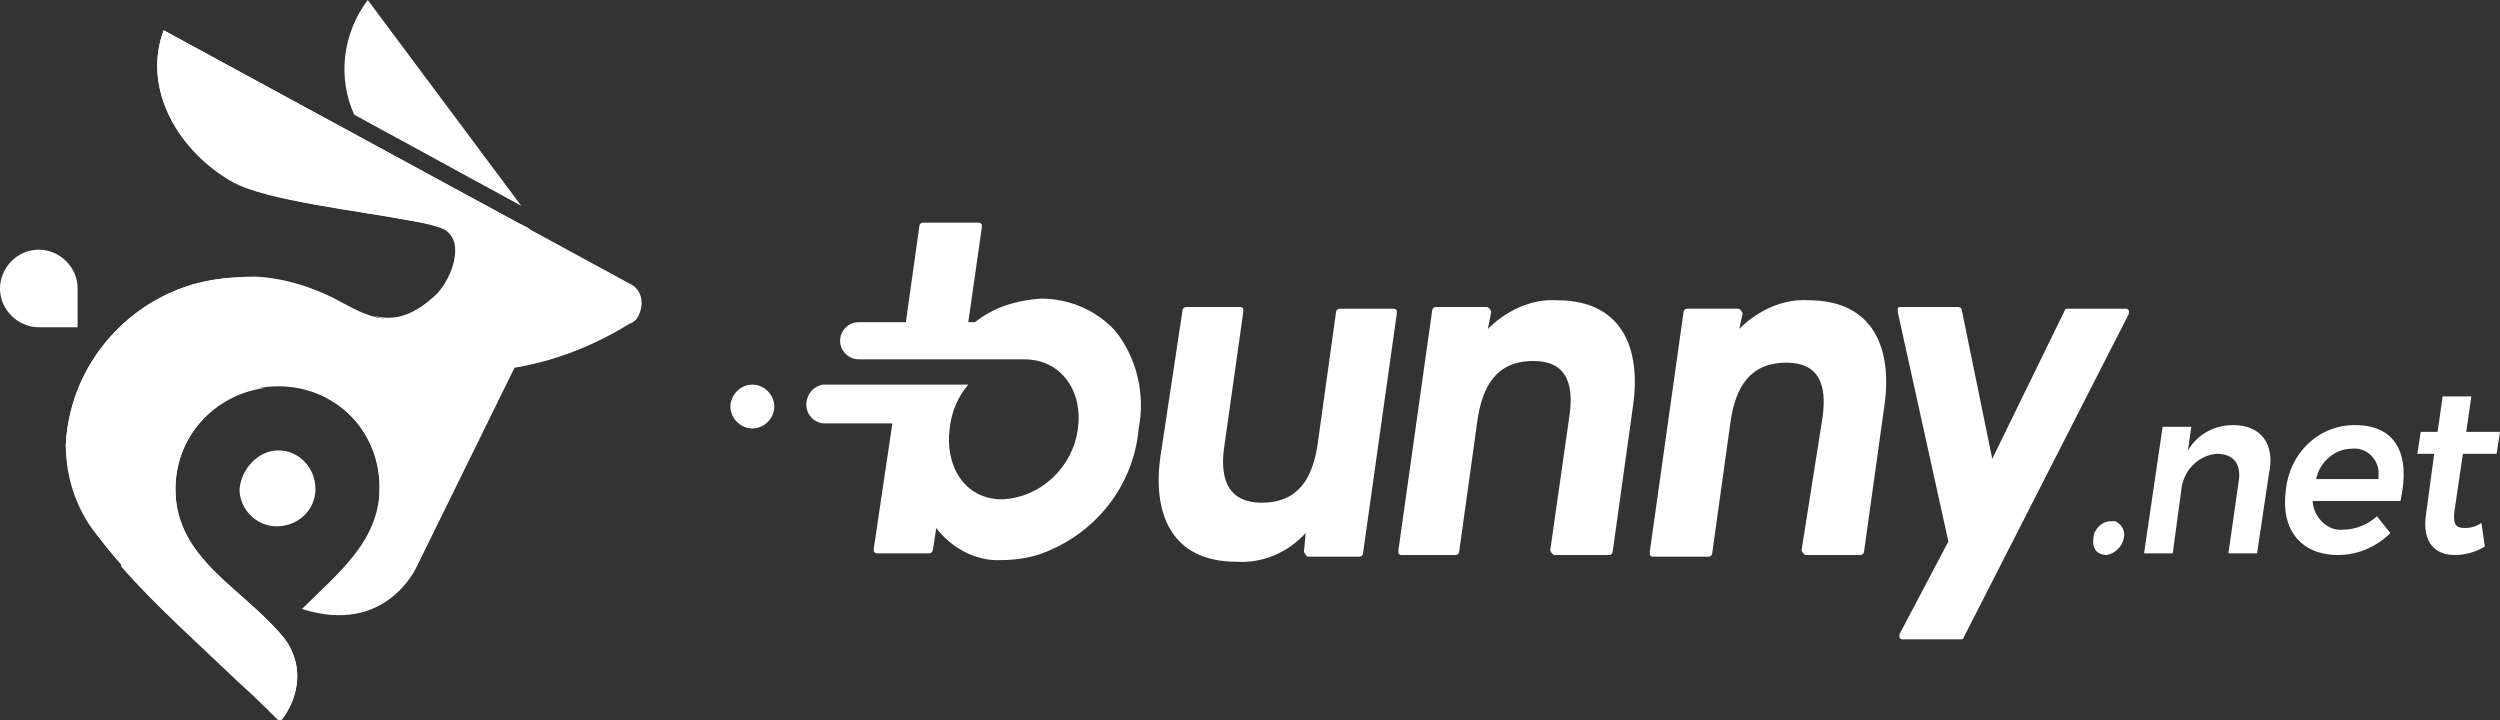 <?xml version="1.0" encoding="utf-8"?>
<svg version="1.1" id="Layer_1" xmlns="http://www.w3.org/2000/svg" x="0px" y="0px" viewBox="0 0 148.2 42.7" style="enable-background:new 0 0 148.2 42.7;" xmlns:bx="https://boxy-svg.com" width="148.2px" height="42.7px"><rect x="0" y="0" width="148.2" height="42.7" fill="#333333" stroke="none"/><defs><bx:export><bx:file format="svg" path="Unbetitelt.svg"/><bx:file format="svg" href="#object-0" path="Unbetitelt 2.svg"/><bx:file format="svg" href="#object-1" path="Unbetitelt 3.svg"/><bx:file format="svg" href="#object-2" path="Unbetitelt 4.svg"/><bx:file format="svg" href="#object-3" path="Unbetitelt 5.svg"/><bx:file format="svg" href="#object-4" path="Unbetitelt 6.svg"/><bx:file format="svg" href="#object-5" path="Unbetitelt 7.svg"/><bx:file format="svg" href="#object-6" path="Unbetitelt 8.svg"/><bx:file format="svg" href="#object-7" path="Unbetitelt 9.svg"/><bx:file format="svg" href="#object-8" path="Unbetitelt 10.svg"/><bx:file format="svg" href="#object-9" path="Unbetitelt 11.svg"/><bx:file format="svg" href="#object-10" path="Unbetitelt 12.svg"/></bx:export></defs><style type="text/css">
  .st0{fill-rule:evenodd;clip-rule:evenodd;fill:url(#SVGID_1_);}
	.st1{fill-rule:evenodd;clip-rule:evenodd;fill:#051E38;}
	.st2{fill-rule:evenodd;clip-rule:evenodd;fill:url(#SVGID_2_);}
	.st3{fill-rule:evenodd;clip-rule:evenodd;fill:url(#SVGID_3_);}
	.st4{fill-rule:evenodd;clip-rule:evenodd;fill:url(#SVGID_4_);}
	.st5{fill-rule:evenodd;clip-rule:evenodd;fill:url(#SVGID_5_);}
	.st6{fill-rule:evenodd;clip-rule:evenodd;fill:url(#SVGID_6_);}
	.st7{fill-rule:evenodd;clip-rule:evenodd;fill:url(#SVGID_7_);}
	.st8{fill-rule:evenodd;clip-rule:evenodd;fill:url(#SVGID_8_);}
	.st9{fill-rule:evenodd;clip-rule:evenodd;fill:url(#SVGID_9_);}
	.st10{fill-rule:evenodd;clip-rule:evenodd;fill:url(#SVGID_10_);}
 </style><g id="Layer_2_1_"><g id="Layer_1-2"><path class="st0" d="M125.1,30.9c-0.5,0-1,0.5-1,1c-0.1,0.6,0.2,1,0.8,1c0.5-0.1,0.9-0.5,1-1c0.1-0.4-0.1-0.8-0.5-1 C125.2,30.9,125.1,30.9,125.1,30.9L125.1,30.9z M132.4,25.2c-1.1,0-2.1,0.5-2.7,1.5l0.2-1.4h-1.7l-1.1,7.5h1.7l0.5-3.7 c0.1-1.2,1-2.1,2.1-2.2c1,0,1.5,0.6,1.3,1.7l-0.6,4.2h1.7l0.7-4.7C134.9,26.3,134,25.2,132.4,25.2L132.4,25.2z M139.6,25.2 c-2.2,0-3.9,1.7-4.1,3.9c-0.3,2.3,0.9,3.8,3.1,3.8c1.2,0,2.3-0.5,3.1-1.3l-0.8-1c-0.5,0.5-1.3,0.8-2,0.8c-0.9,0.1-1.7-0.7-1.8-1.6 c0,0,0-0.1,0-0.1h5.2C142.9,27,142.1,25.2,139.6,25.2L139.6,25.2z M137.3,28.4c0.2-1,1.1-1.8,2.1-1.8c0.8-0.1,1.5,0.5,1.6,1.3 c0,0.2,0,0.4,0,0.5L137.3,28.4z M147.1,31c-0.3,0.2-0.6,0.3-1,0.3c-0.5,0-0.7-0.2-0.6-1l0.5-3.4h2l0.2-1.3h-2l0.3-2.1h-1.7 l-0.3,2.1h-1l-0.2,1.3h1l-0.5,3.7c-0.2,1.6,0.6,2.3,1.7,2.3c0.7,0,1.3-0.2,1.8-0.5L147.1,31z" style="fill: rgb(255, 255, 255);" id="object-0"/><path class="st1" d="M44.6,22.8c0.7,0,1.3,0.6,1.3,1.3s-0.6,1.3-1.3,1.3c-0.7,0-1.3-0.6-1.3-1.3c0,0,0,0,0,0 C43.3,23.4,43.9,22.8,44.6,22.8z M57.8,19.1c1.1-0.9,2.5-1.3,3.9-1.4c1.7,0,3.3,0.7,4.4,1.9c1.3,1.6,1.8,3.8,1.4,5.8 c-0.3,3.5-2.7,6.4-6,7.5c-0.7,0.2-1.4,0.3-2.1,0.3c-1.5,0.1-3-0.7-3.9-1.9l-0.2,1.3c0,0.1-0.1,0.2-0.2,0.2H52 c-0.1,0-0.1,0-0.2-0.1c0-0.1,0-0.1,0-0.2l1.1-7.4h-4c-0.6,0-1.1-0.5-1.1-1.1l0,0c0-0.6,0.4-1.1,1-1.2h8.6c-0.6,0.7-1,1.6-1.1,2.6 c-0.3,2.1,0.8,4.2,3.1,4.2c2.3-0.1,4.2-1.9,4.5-4.2l0,0c0.3-2.1-0.9-4.1-3.2-4.1h-9.8c-0.6,0-1.1-0.5-1.1-1.1l0,0 c0-0.6,0.5-1.1,1.1-1.1h2.8l0.8-5.7c0-0.1,0.1-0.2,0.2-0.2H58c0.1,0,0.1,0,0.2,0.1c0,0.1,0,0.1,0,0.2l-0.8,5.6L57.8,19.1z M77.4,31.6c-1.1,1.2-2.6,1.8-4.1,1.7c-3.9,0-5-2.9-4.5-6.3l1.3-8.6c0-0.1,0.1-0.2,0.2-0.2h3.2c0.1,0,0.1,0,0.2,0.1 c0,0.1,0,0.1,0,0.2l-1.1,7.8c-0.3,1.8,0,3.5,2.2,3.5s3-1.5,3.3-3.4l1.1-7.9c0-0.1,0.1-0.2,0.2-0.2h3.2c0.1,0,0.1,0,0.2,0.1 c0,0.1,0,0.1,0,0.2l-2,14.2c0,0.1-0.1,0.2-0.2,0.2h-3c-0.1,0-0.1,0-0.2-0.1c0-0.1-0.1-0.1-0.1-0.2L77.4,31.6L77.4,31.6z M88.2,19.5c1.1-1.1,2.6-1.8,4.1-1.7c3.9,0,5,2.9,4.5,6.3l-1.2,8.6c0,0.1-0.1,0.2-0.2,0.2h-3.2c-0.1,0-0.1,0-0.2-0.1 c0,0-0.1-0.1-0.1-0.2l1.1-7.7c0.3-1.8,0.1-3.5-2.1-3.5s-3,1.5-3.3,3.4l-1.1,7.9c0,0.1-0.1,0.2-0.2,0.2h-3.2c-0.1,0-0.1,0-0.2-0.1 c0-0.1,0-0.1,0-0.2l2-14.2c0-0.1,0.1-0.2,0.2-0.2h3c0.1,0,0.1,0,0.2,0.1c0,0,0.1,0.1,0.1,0.2L88.2,19.5L88.2,19.5z M103.1,19.5 c1.1-1.1,2.6-1.8,4.1-1.7c3.9,0,5,2.9,4.5,6.3l-1.2,8.6c0,0.1-0.1,0.2-0.2,0.2h-3.2c-0.1,0-0.1,0-0.2-0.1c0,0-0.1-0.1-0.1-0.2 L108,25c0.3-1.8,0.1-3.5-2.1-3.5s-3,1.5-3.3,3.4l-1.1,7.9c0,0.1-0.1,0.2-0.2,0.2H98c-0.1,0-0.1,0-0.2-0.1c0-0.1,0-0.1,0-0.2 l2-14.2c0-0.1,0.1-0.2,0.2-0.2h3c0.1,0,0.1,0,0.2,0.1c0,0,0.1,0.1,0.1,0.2L103.1,19.5L103.1,19.5z M115.5,32.1l-3-13.6 c0-0.1,0-0.1,0-0.2c0-0.1,0.1-0.1,0.2-0.1h3.4c0.1,0,0.2,0.1,0.2,0.2l1.8,8.8l4.3-8.8c0-0.1,0.1-0.1,0.2-0.1h3.4 c0.1,0,0.1,0,0.2,0.1c0,0.1,0,0.2,0,0.2l-9.8,19.2c0,0.1-0.1,0.1-0.2,0.1h-3.4c-0.1,0-0.1,0-0.2-0.1c0-0.1,0-0.2,0-0.2L115.5,32.1 z" style="fill: rgb(255, 255, 255);" id="object-1"/><path class="st2" d="M21,6.8l9.9,5.4L21.8,0C20.3,2,20,4.6,21,6.8z" style="fill: rgb(255, 255, 255);" id="object-2"/><path class="st3" d="M16.5,26.7c1.2,0,2.2,1,2.2,2.3c0,1.2-1,2.2-2.3,2.2c-1.2,0-2.2-1-2.2-2.2C14.3,27.8,15.3,26.7,16.5,26.7 C16.5,26.7,16.5,26.7,16.5,26.7z" style="fill: rgb(255, 255, 255);" id="object-3"/><path class="st4" d="M9.7,1.8l27.6,15c0.7,0.3,0.9,1.1,0.6,1.8c-0.1,0.3-0.3,0.5-0.6,0.6c-2.1,1.3-4.4,2.2-6.8,2.6l-5.8,11.8 c0,0-1.8,4.1-6.8,2.5c2.1-2.1,4.6-4,4.6-7.2c0-3.4-2.7-6.1-6.1-6.1s-6.1,2.7-6.1,6.1l0,0c0,4.2,4.2,6,6.5,8.9 c1,1.5,0.9,3.5-0.3,4.8C13.7,39.8,8.2,35,5.9,31.9c-1.2-1.6-1.9-3.5-2-5.5c0.2-4.4,3.2-8.2,7.4-9.5c1.3-0.4,2.6-0.5,3.9-0.5 c1.8,0.1,3.6,0.7,5.2,1.6c2.5,1.4,3.6,1.1,5.3-0.4c1-0.8,2.1-3.5,0.4-4.1c-0.6-0.2-1.1-0.3-1.7-0.4c-3.1-0.6-8.6-1.2-10.6-2.3 C10.6,9,8.4,5.3,9.7,1.8z" style="fill: rgb(255, 255, 255);" id="object-4"/><path class="st5" d="M22.5,29.4L22.5,29.4z M22.5,29c1.3-6.7-5.5-13.1-10.8-12.2l0.4-0.1c-0.3,0.1-0.6,0.1-0.8,0.2 c-4.2,1.3-7.2,5.1-7.4,9.5c0,2,0.7,4,2,5.5c2.3,3.1,7.8,7.9,10.7,10.8c1.2-1.3,1.4-3.3,0.3-4.8c-2.4-2.9-6.5-4.7-6.5-8.9 c0-3.4,2.7-6.1,6.1-6.1C19.9,22.9,22.6,25.6,22.5,29L22.5,29z" style="fill: rgb(255, 255, 255);" id="object-5"/><path class="st6" d="M9.7,1.8l21,11.4l0,0l0.6,0.3c0.5,0.4,1,1.2,0.4,2.6c-1,2.1-5,4.2-9.6,2.6c1.4,0.4,2.4-0.1,3.7-1.1 c1-0.8,2.1-3.5,0.4-4.1c-0.6-0.2-1.1-0.3-1.7-0.4c-3.1-0.6-8.6-1.2-10.6-2.3C10.6,9,8.4,5.3,9.7,1.8z" style="fill: rgb(255, 255, 255);" id="object-6"/><path class="st7" d="M9.7,1.8c2.2,8,15.4,8.7,22,12L9.7,1.8z" style="fill: rgb(255, 255, 255);" id="object-7"/><path class="st8" d="M16.9,37.9c-2.3-2.9-6.5-4.7-6.5-8.9c0-3.1,2.3-5.6,5.3-6C10.9,23,7,26.9,7,31.8c0,0.6,0.1,1.2,0.2,1.8 c1.9,2.2,4.7,4.7,7,6.9c0.9,0.8,1.8,1.7,2.4,2.3c0.6-0.7,0.9-1.5,1-2.4l0,0C17.7,39.5,17.4,38.6,16.9,37.9z" style="fill: rgb(255, 255, 255);" id="object-8"/><path class="st9" d="M22.5,29.7c0-0.2,0-0.5,0-0.7c1.3-6.7-5.6-13.1-10.8-12.2c1.1-0.3,2.3-0.4,3.4-0.3C22,16.7,24,24.1,22.5,29.7 z" style="fill: rgb(255, 255, 255);" id="object-9"/><path class="st10" d="M2.3,14.8L2.3,14.8c1.2,0,2.3,1,2.3,2.3v2.3H2.3c-1.2,0-2.3-1-2.3-2.3c0,0,0,0,0,0l0,0 C0,15.9,1,14.8,2.3,14.8z" style="fill: rgb(255, 255, 255);" id="object-10"/></g></g></svg>